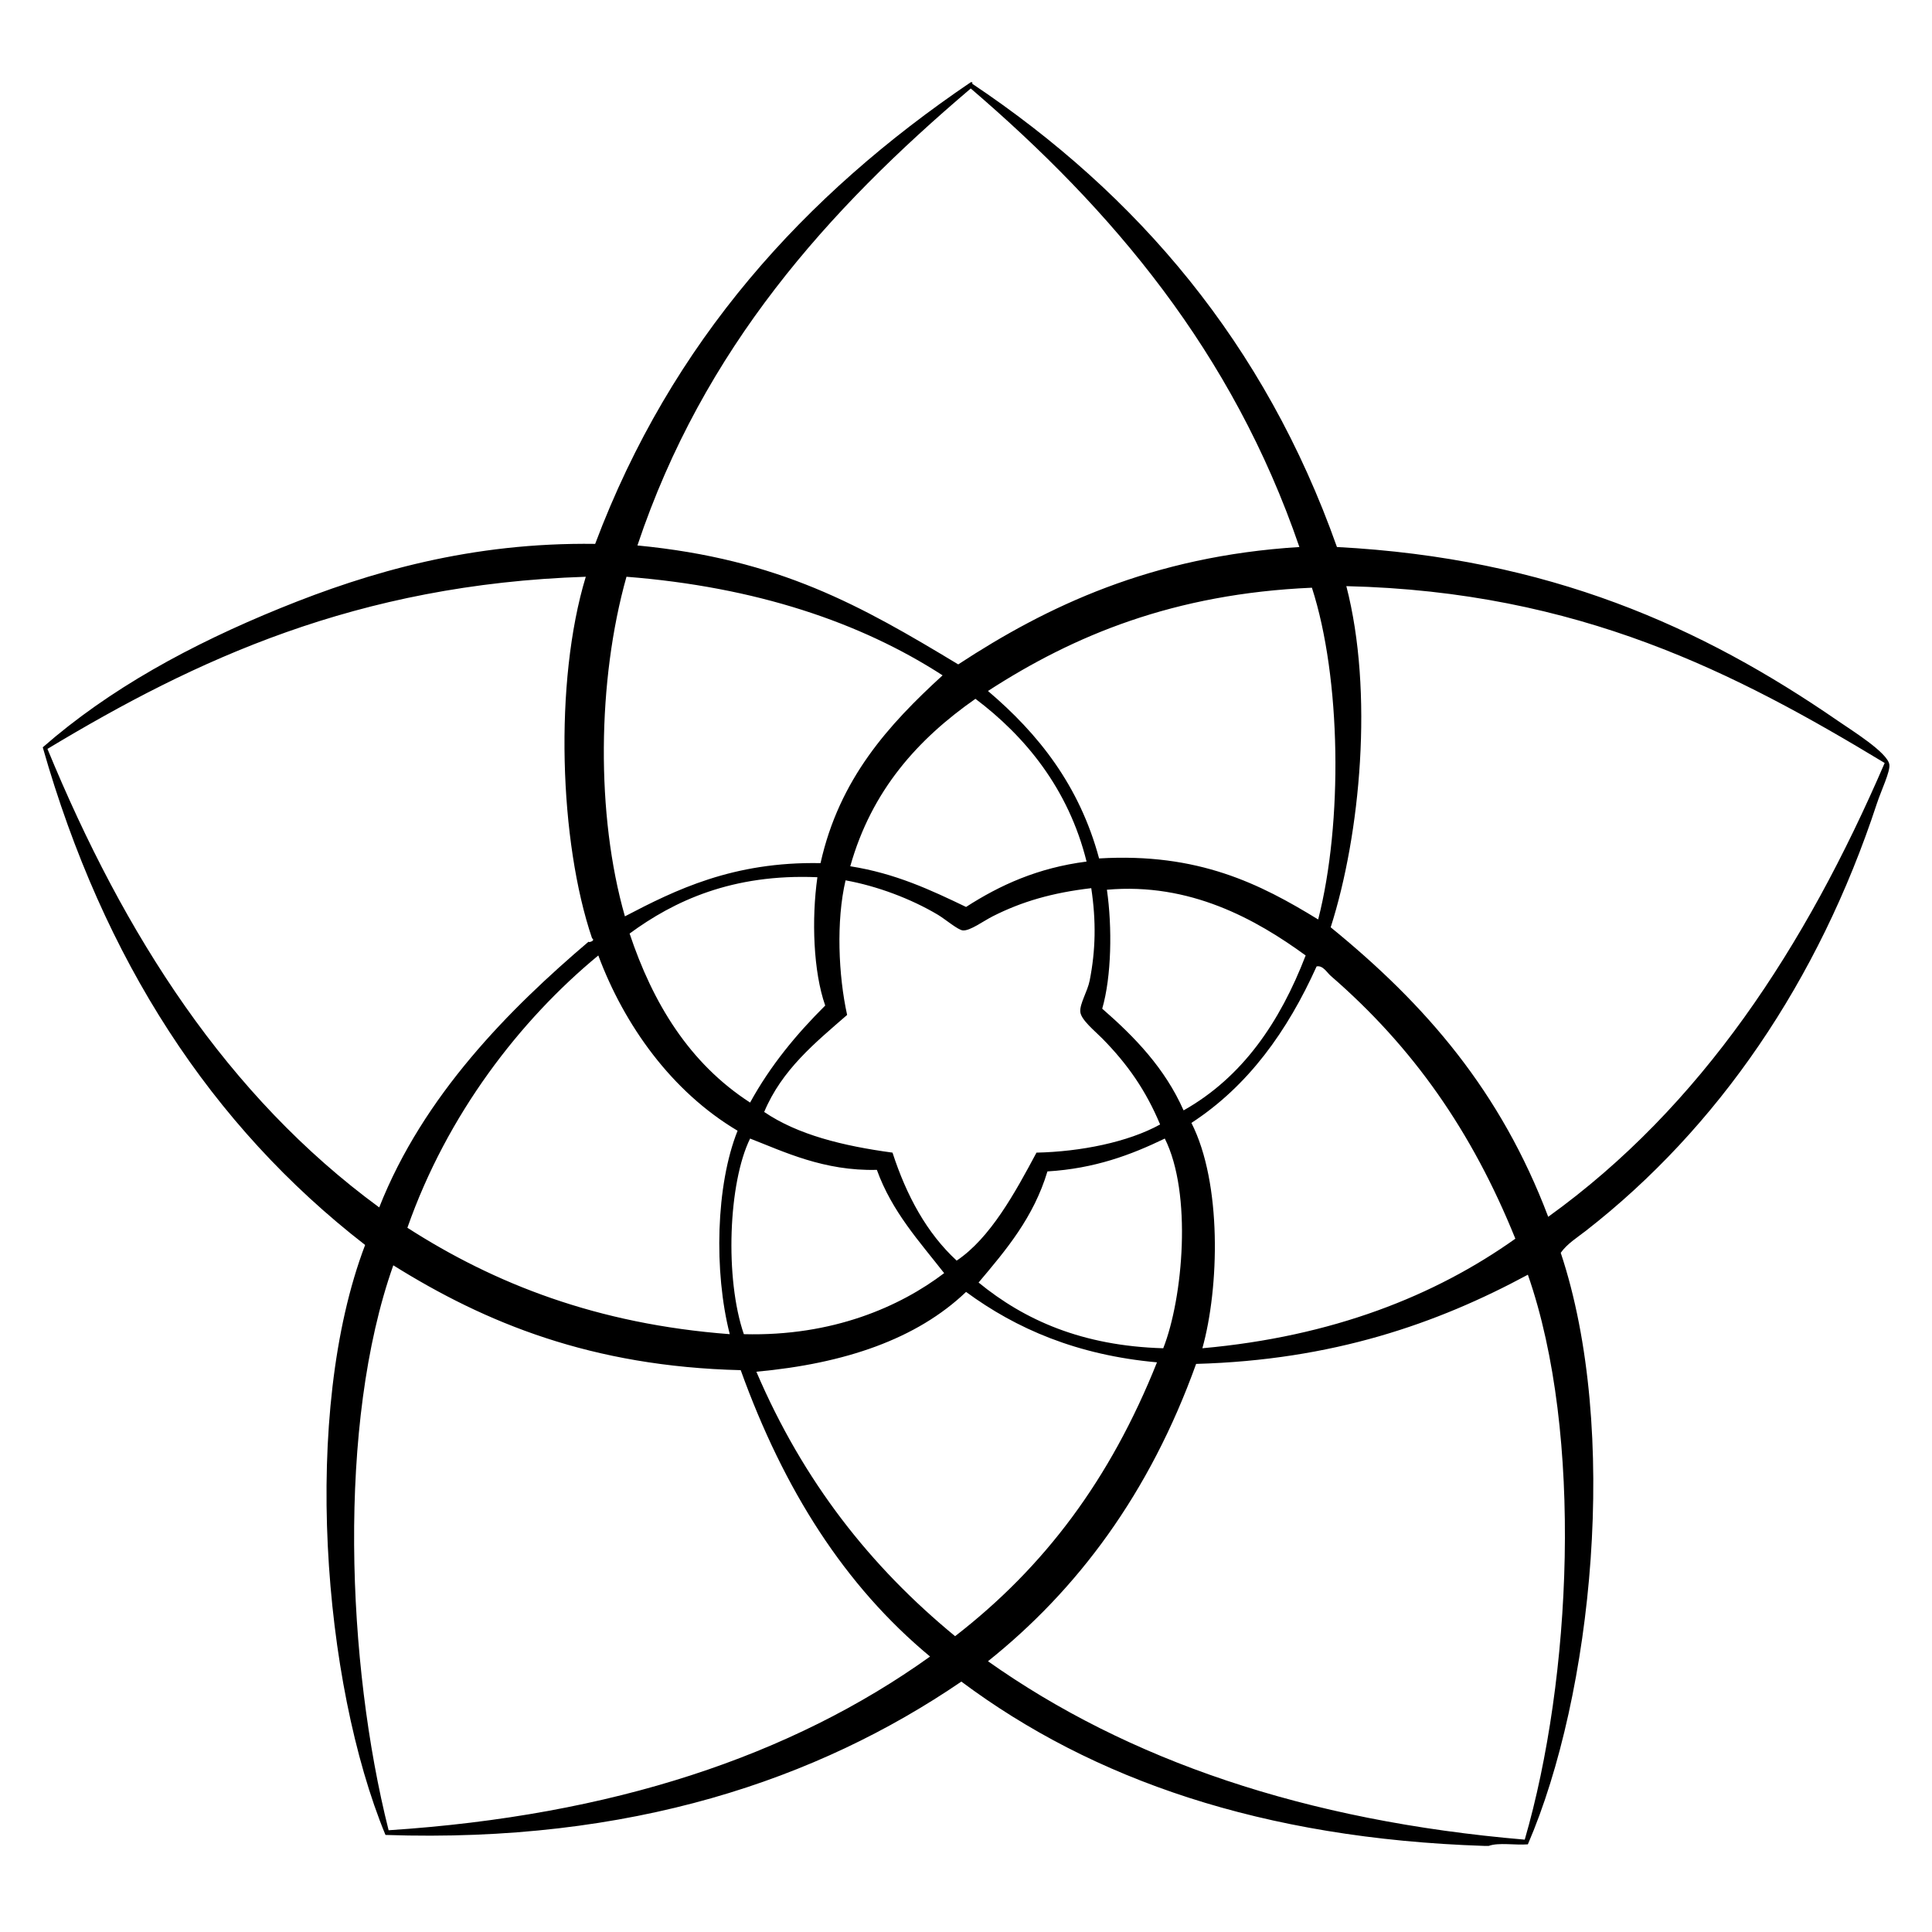<?xml version="1.0" encoding="utf-8"?>
<!-- Generator: Adobe Illustrator 15.0.0, SVG Export Plug-In . SVG Version: 6.00 Build 0)  -->
<!DOCTYPE svg PUBLIC "-//W3C//DTD SVG 1.1//EN" "http://www.w3.org/Graphics/SVG/1.1/DTD/svg11.dtd">
<svg version="1.1" id="Layer_1" xmlns="http://www.w3.org/2000/svg" xmlns:xlink="http://www.w3.org/1999/xlink" x="0px" y="0px"
	 width="500px" height="500px" viewBox="0 0 500 500" enable-background="new 0 0 500 500" xml:space="preserve">
<g id="_x31_rGmbz.tif">
	<g>
		<path d="M251.23,21.283c0.136,0,0.271,0,0.404,0c0,0.135,0,0.27,0,0.405c42.772,28.643,75.688,67.143,94.366,119.88
			c54.939,2.884,94.363,20.662,129.6,44.955c3.679,2.535,12.878,8.217,13.365,11.34c0.275,1.771-2.121,6.722-3.24,10.125
			c-15.088,45.917-41.112,83.917-75.329,110.565c-2.229,1.735-4.804,3.317-6.479,5.67c15.276,45.899,8.2,114.422-8.507,153.09
			c-3.242,0.269-7.555-0.535-10.125,0.405c-0.404,0-0.809,0-1.214,0c-57.369-1.896-101.339-17.19-135.271-42.523
			c-37.25,25.407-85.571,41.842-149.04,39.688c-16.23-39.313-21.821-109.215-5.265-152.686
			c-39.851-30.889-67.737-73.741-83.43-128.79c17.257-15.1,38.268-26.573,61.56-36.045c23.038-9.369,49.436-17.042,81.405-16.605
			C173.763,88.264,208.187,50.462,251.23,21.283z M152.411,243.628c-0.541,0.46,1.907-0.072,0.811-0.81
			c-8.443-24.85-9.903-66.296-1.62-93.555c-59.347,1.942-101.066,21.514-139.32,44.55c19.886,48.288,46.521,89.83,85.86,118.664
			C109.553,283.523,131.779,261.175,152.411,243.628z M164.966,141.163c36.792,3.548,57.875,15.616,83.025,30.78
			c22.899-15.004,50.032-28,88.29-30.375c-17.33-50.575-48.485-87.324-85.051-118.665
			C214.376,54.221,182.056,90.078,164.966,141.163z M212.352,223.378c4.864-21.866,17.634-35.827,31.59-48.6
			c-21.253-13.745-48.361-22.887-81.81-25.515c-7.563,26.852-7.926,61.678-0.405,87.885
			C174.773,230.329,189.708,222.941,212.352,223.378z M255.686,178.828c12.998,11.034,23.664,24.397,28.756,43.335
			c25.695-1.531,41.724,6.607,56.701,15.795c6.426-25.084,5.938-62.505-1.621-85.86
			C303.809,153.651,277.881,164.438,255.686,178.828z M400.676,314.908c39.65-28.523,66.54-69.812,87.076-117.45
			c-38.439-23.257-79.041-44.349-139.32-45.765c7.086,27.358,3.662,64.192-4.051,88.29
			C369.121,260.133,388.418,282.498,400.676,314.908z M252.445,180.853c-14.856,10.387-26.851,23.639-32.398,43.335
			c11.667,1.832,20.852,6.148,29.97,10.53c8.702-5.609,18.499-10.122,31.185-11.745
			C276.498,204.032,265.229,190.485,252.445,180.853z M194.126,285.343c5.26-9.59,11.994-17.708,19.44-25.108
			c-3.074-8.73-3.569-22.303-2.025-33.211c-22.055-0.941-37.128,6.153-48.6,14.58C168.932,259.551,178.349,275.141,194.126,285.343z
			 M256.9,237.147c-2.437,1.234-5.824,3.774-7.694,3.646c-1.29-0.09-4.583-2.92-6.48-4.05c-6.974-4.154-15.762-7.447-23.895-8.91
			c-2.466,10.5-1.849,24.64,0.405,34.829c-8.303,7.223-16.881,14.17-21.465,25.111c8.674,5.903,20.365,8.793,33.21,10.528
			c3.642,11.207,8.881,20.818,16.605,27.945c8.732-5.862,15.1-17.562,20.656-27.945c11.35-0.245,23.678-2.69,31.994-7.29
			c-3.691-8.822-8.433-15.623-14.984-22.273c-1.861-1.891-5.5-4.799-5.67-6.887c-0.171-2.103,1.865-5.238,2.429-8.101
			c1.546-7.83,1.692-15.372,0.406-23.894C272.33,231.038,264.457,233.321,256.9,237.147z M286.467,230.263
			c1.399,9.694,1.201,22.467-1.215,30.78c8.443,7.352,16.207,15.383,21.059,26.324c15.28-8.615,24.941-22.848,31.592-40.095
			C325.007,237.883,307.958,228.359,286.467,230.263z M105.432,317.742c22.522,14.469,49.042,24.938,83.43,27.541
			c-4.14-16.156-3.602-38.625,2.025-52.65c-17.07-10.13-29.323-27.322-36.045-45.36
			C134.557,264.014,115.728,288.396,105.432,317.742z M344.381,252.537c-0.957-0.83-2.014-2.768-3.645-2.429
			c-7.553,16.748-17.68,30.919-32.4,40.5c7.938,15.591,7.213,42.67,2.836,58.319c33.695-3.024,60.174-13.551,81-28.351
			C380.932,292.753,365.697,271.008,344.381,252.537z M192.506,345.283c23.072,0.604,40.5-7.183,51.84-15.795
			c-6.456-8.261-13.51-15.922-17.415-26.73c-13.723,0.357-24.146-4.742-32.805-8.1C188.494,306.107,187.555,330.871,192.506,345.283
			z M301.451,294.658c-8.738,4.221-18.152,7.768-30.375,8.504c-3.59,11.936-10.713,20.336-17.82,28.756
			c11.88,9.72,26.797,16.402,47.791,17.01C306.175,335.914,308.562,308.81,301.451,294.658z M191.697,354.598
			c-38.657-0.936-66.076-12.254-89.911-27.135c-14.564,41.086-12.068,103.105-1.214,146.205
			c57.922-3.774,104.174-19.216,140.129-44.955C218.626,410.398,202.873,385.588,191.697,354.598z M255.686,429.928
			c36.14,25.56,82.058,41.334,138.916,46.17c12.041-41.477,15.271-104.739,0.81-146.205c-23.593,12.722-50.535,22.095-85.859,23.084
			C297.496,386.551,278.775,411.486,255.686,429.928z M299.426,352.572c-20.677-1.867-36.415-8.674-49.409-18.226
			c-12.768,12.207-31.39,18.56-54.27,20.654c12.187,28.463,29.549,50.449,51.435,68.445
			C270.303,405.537,287.297,382.928,299.426,352.572z"/>
	</g>
</g>
</svg>
